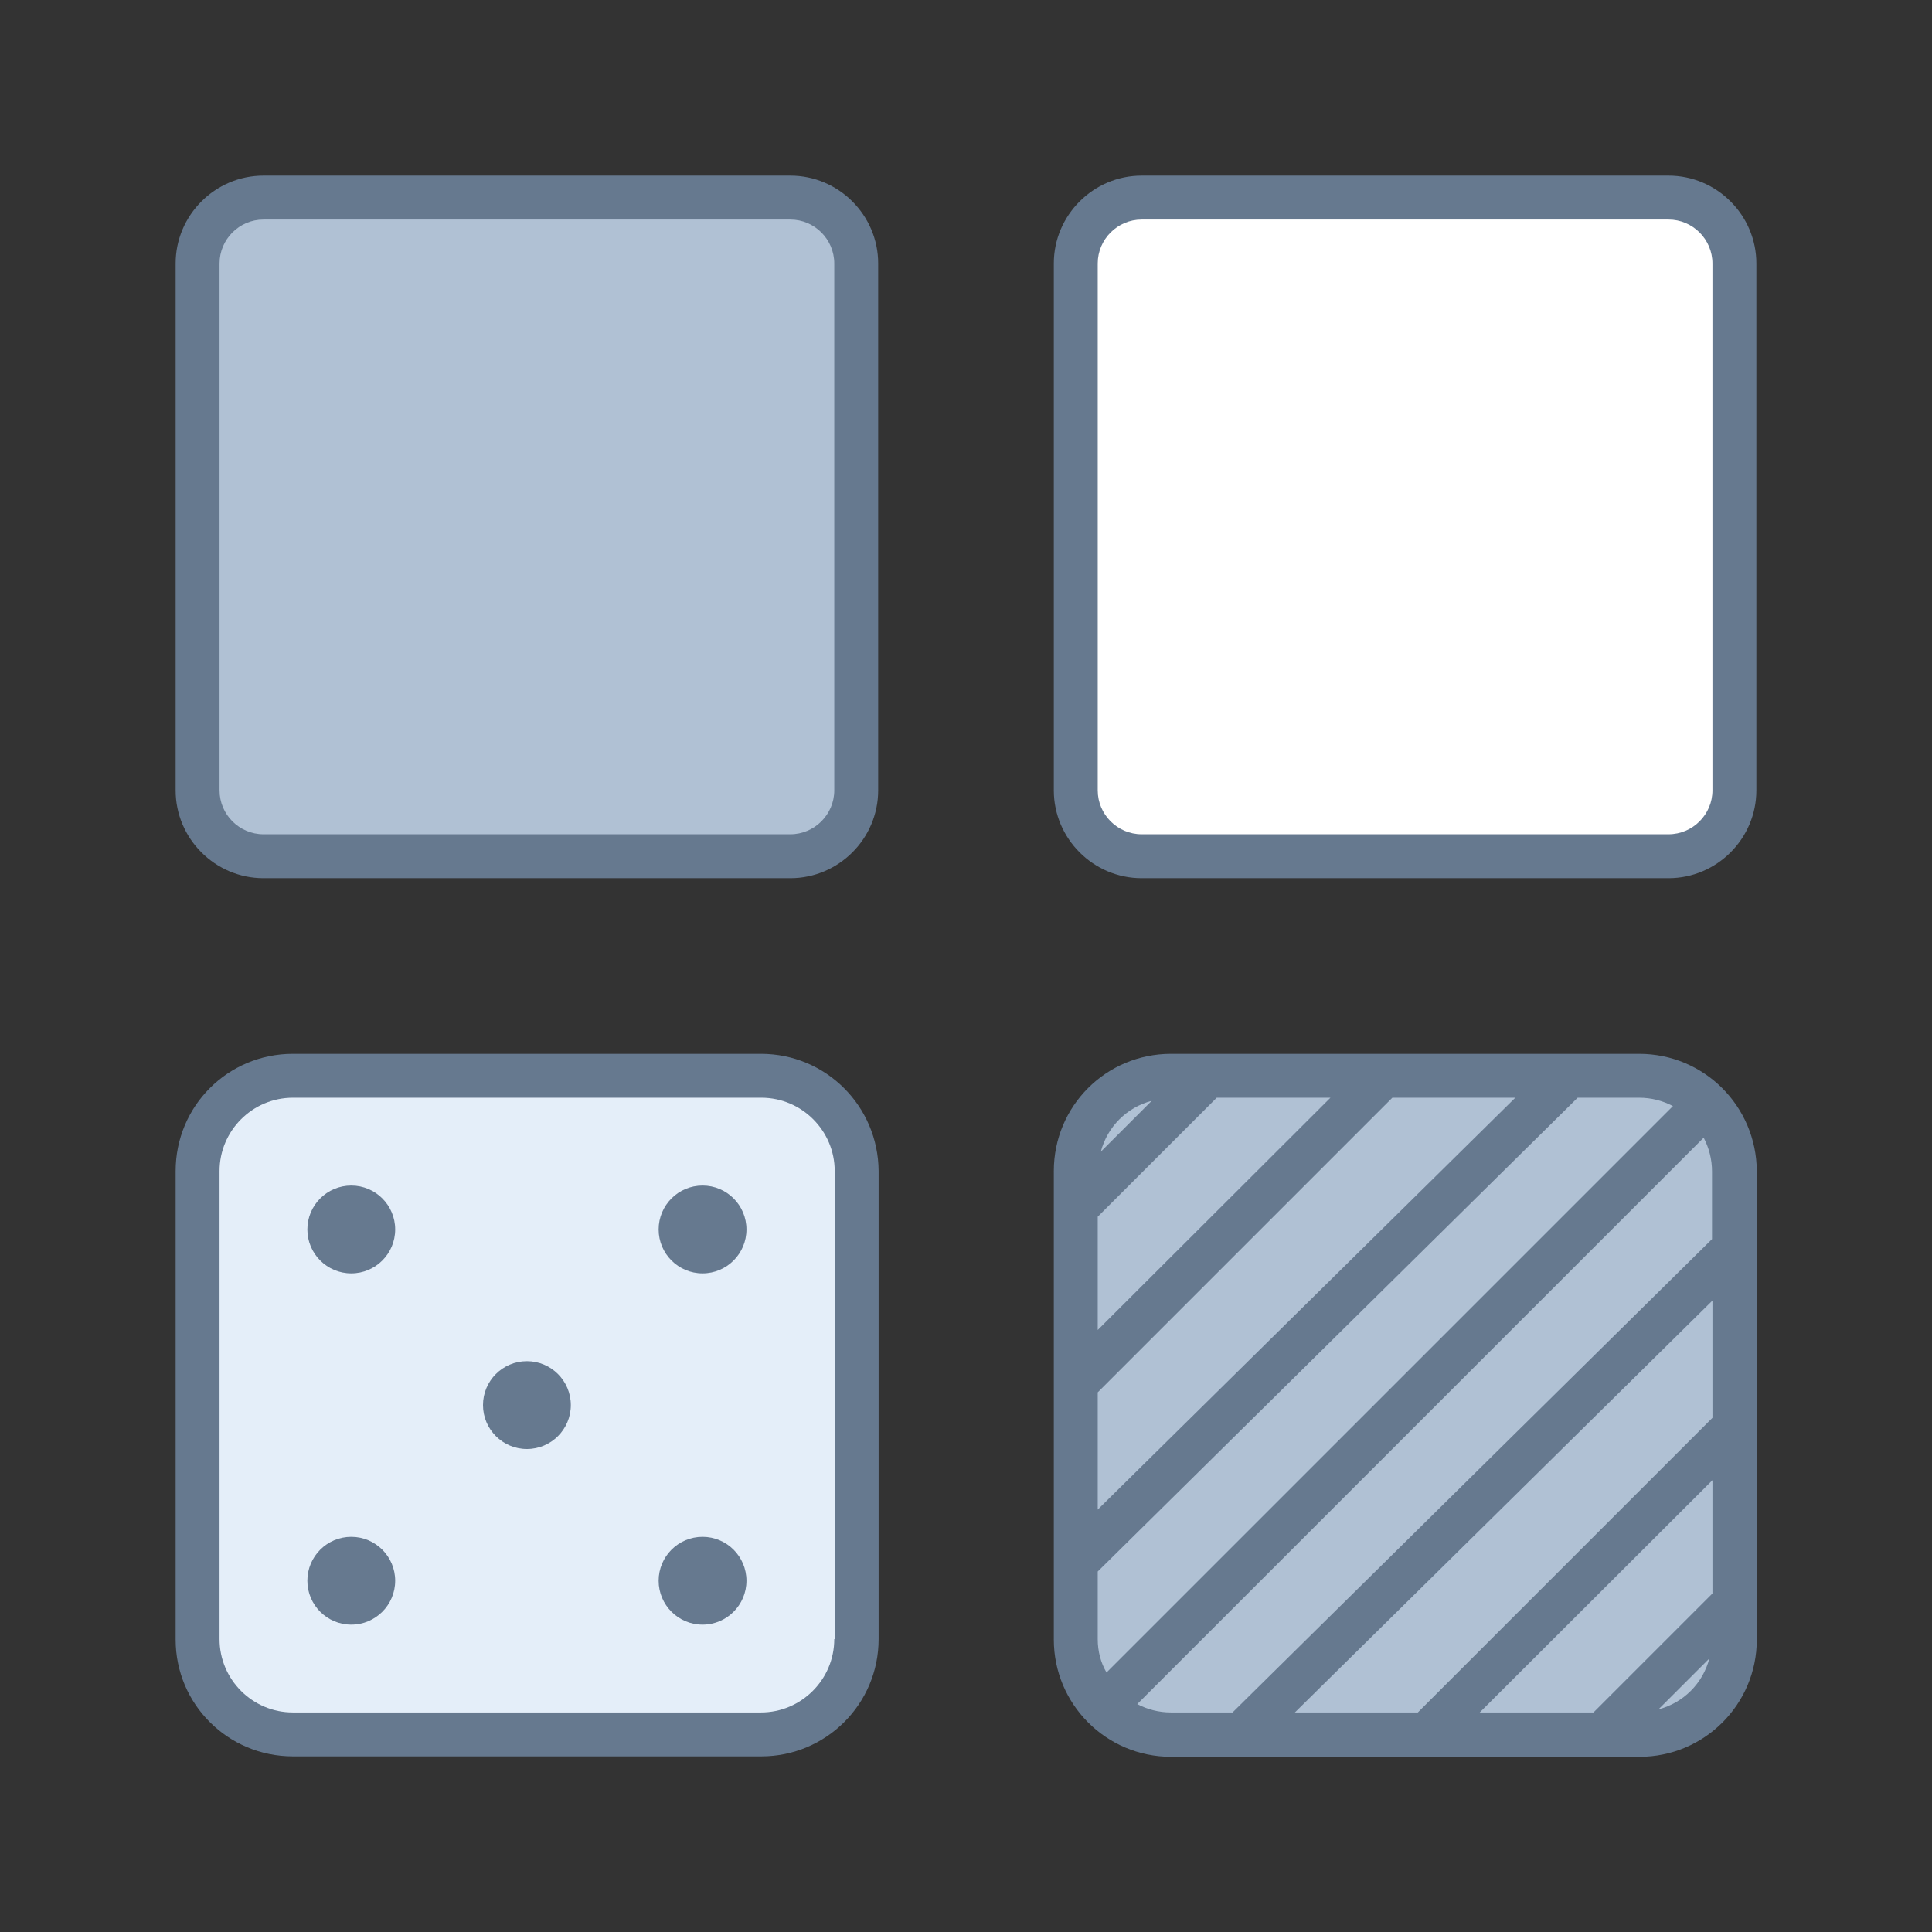 <?xml version="1.0" encoding="utf-8"?>
<!-- Generator: Adobe Illustrator 26.0.0, SVG Export Plug-In . SVG Version: 6.00 Build 0)  -->
<svg version="1.1" id="图层_1" xmlns="http://www.w3.org/2000/svg" xmlns:xlink="http://www.w3.org/1999/xlink" x="0px" y="0px"
	 viewBox="0 0 44 44" style="enable-background:new 0 0 44 44;" xml:space="preserve">
<rect x="0" y="0" width="44" height="44" fill="#333333" stroke="none"/>
<style type="text/css">
	.st0{fill-rule:evenodd;clip-rule:evenodd;fill:#FFFFFF;}
	.st1{fill:#E4EEF9;}
	.st2{fill:#B0C1D4;}
	.st3{fill:#66798F;}
</style>
<path id="矩形" class="st0" d="M26,4.5h12c0.83,0,1.5,0.67,1.5,1.5v12c0,0.83-0.67,1.5-1.5,1.5H26c-0.83,0-1.5-0.67-1.5-1.5V6
	C24.5,5.17,25.17,4.5,26,4.5z"/>
<path id="路径_00000011002754214986233000000007630050961054785723_" class="st1" d="M6.67,39.5c-1.19,0-2.17-0.97-2.17-2.17
	V26.67c0-1.19,0.97-2.17,2.17-2.17h10.67c1.19,0,2.17,0.97,2.17,2.17v10.67c0,1.19-0.97,2.17-2.17,2.17L6.67,39.5L6.67,39.5z"/>
<path id="路径" class="st2" d="M26.67,39.5c-1.19,0-2.17-0.97-2.17-2.17V26.67c0-1.19,0.97-2.17,2.17-2.17h10.67
	c1.19,0,2.17,0.97,2.17,2.17v10.67c0,1.19-0.97,2.17-2.17,2.17L26.67,39.5L26.67,39.5z"/>
<path id="路径_00000046311157619950723620000006662042902070257028_" class="st2" d="M6,19.5c-0.83,0-1.5-0.67-1.5-1.5V6
	c0-0.83,0.67-1.5,1.5-1.5h12c0.83,0,1.5,0.67,1.5,1.5v12c0,0.83-0.67,1.5-1.5,1.5H6z"/>
<path class="st3" d="M37.33,24H26.67C25.19,24,24,25.19,24,26.67v10.67c0,1.47,1.19,2.67,2.67,2.67h10.67
	c1.47,0,2.67-1.19,2.67-2.67V26.67C40,25.19,38.81,24,37.33,24z M38.1,25.19l-12.9,12.9C25.07,37.87,25,37.61,25,37.33v-1.54
	L35.93,25h1.4C37.61,25,37.87,25.07,38.1,25.19z M25,27.71L27.71,25h2.59L25,30.29V27.71z M25,31.71L31.71,25h2.8L25,34.38V31.71z
	 M26.23,25.07l-1.16,1.16C25.22,25.66,25.66,25.22,26.23,25.07z M25.9,38.81l12.9-12.9c0.12,0.23,0.19,0.49,0.19,0.77v1.54L28.07,39
	h-1.4C26.39,39,26.13,38.93,25.9,38.81z M39,36.29L36.29,39h-2.59L39,33.71V36.29z M39,32.29L32.29,39h-2.8L39,29.62V32.29z
	 M37.77,38.93l1.16-1.16C38.78,38.34,38.34,38.78,37.77,38.93z"/>
<path class="st3" d="M38,4H26c-1.1,0-2,0.9-2,2v12c0,1.1,0.9,2,2,2h12c1.1,0,2-0.9,2-2V6C40,4.9,39.1,4,38,4z M39,18
	c0,0.55-0.45,1-1,1H26c-0.55,0-1-0.45-1-1V6c0-0.55,0.45-1,1-1h12c0.55,0,1,0.45,1,1V18z"/>
<path class="st3" d="M17.33,24H6.67C5.19,24,4,25.19,4,26.67v10.67C4,38.81,5.19,40,6.67,40h10.67c1.47,0,2.67-1.19,2.67-2.67V26.67
	C20,25.19,18.81,24,17.33,24z M19,37.33c0,0.92-0.75,1.67-1.67,1.67H6.67C5.75,39,5,38.25,5,37.33V26.67C5,25.75,5.75,25,6.67,25
	h10.67c0.92,0,1.67,0.75,1.67,1.67V37.33z"/>
<circle class="st3" cx="8" cy="28" r="1"/>
<circle class="st3" cx="12" cy="32" r="1"/>
<circle class="st3" cx="8" cy="36" r="1"/>
<circle class="st3" cx="16" cy="36" r="1"/>
<circle class="st3" cx="16" cy="28" r="1"/>
<path class="st3" d="M18,4H6C4.9,4,4,4.9,4,6v12c0,1.1,0.9,2,2,2h12c1.1,0,2-0.9,2-2V6C20,4.9,19.1,4,18,4z M19,18
	c0,0.55-0.45,1-1,1H6c-0.55,0-1-0.45-1-1V6c0-0.55,0.45-1,1-1h12c0.55,0,1,0.45,1,1V18z"/>
</svg>
